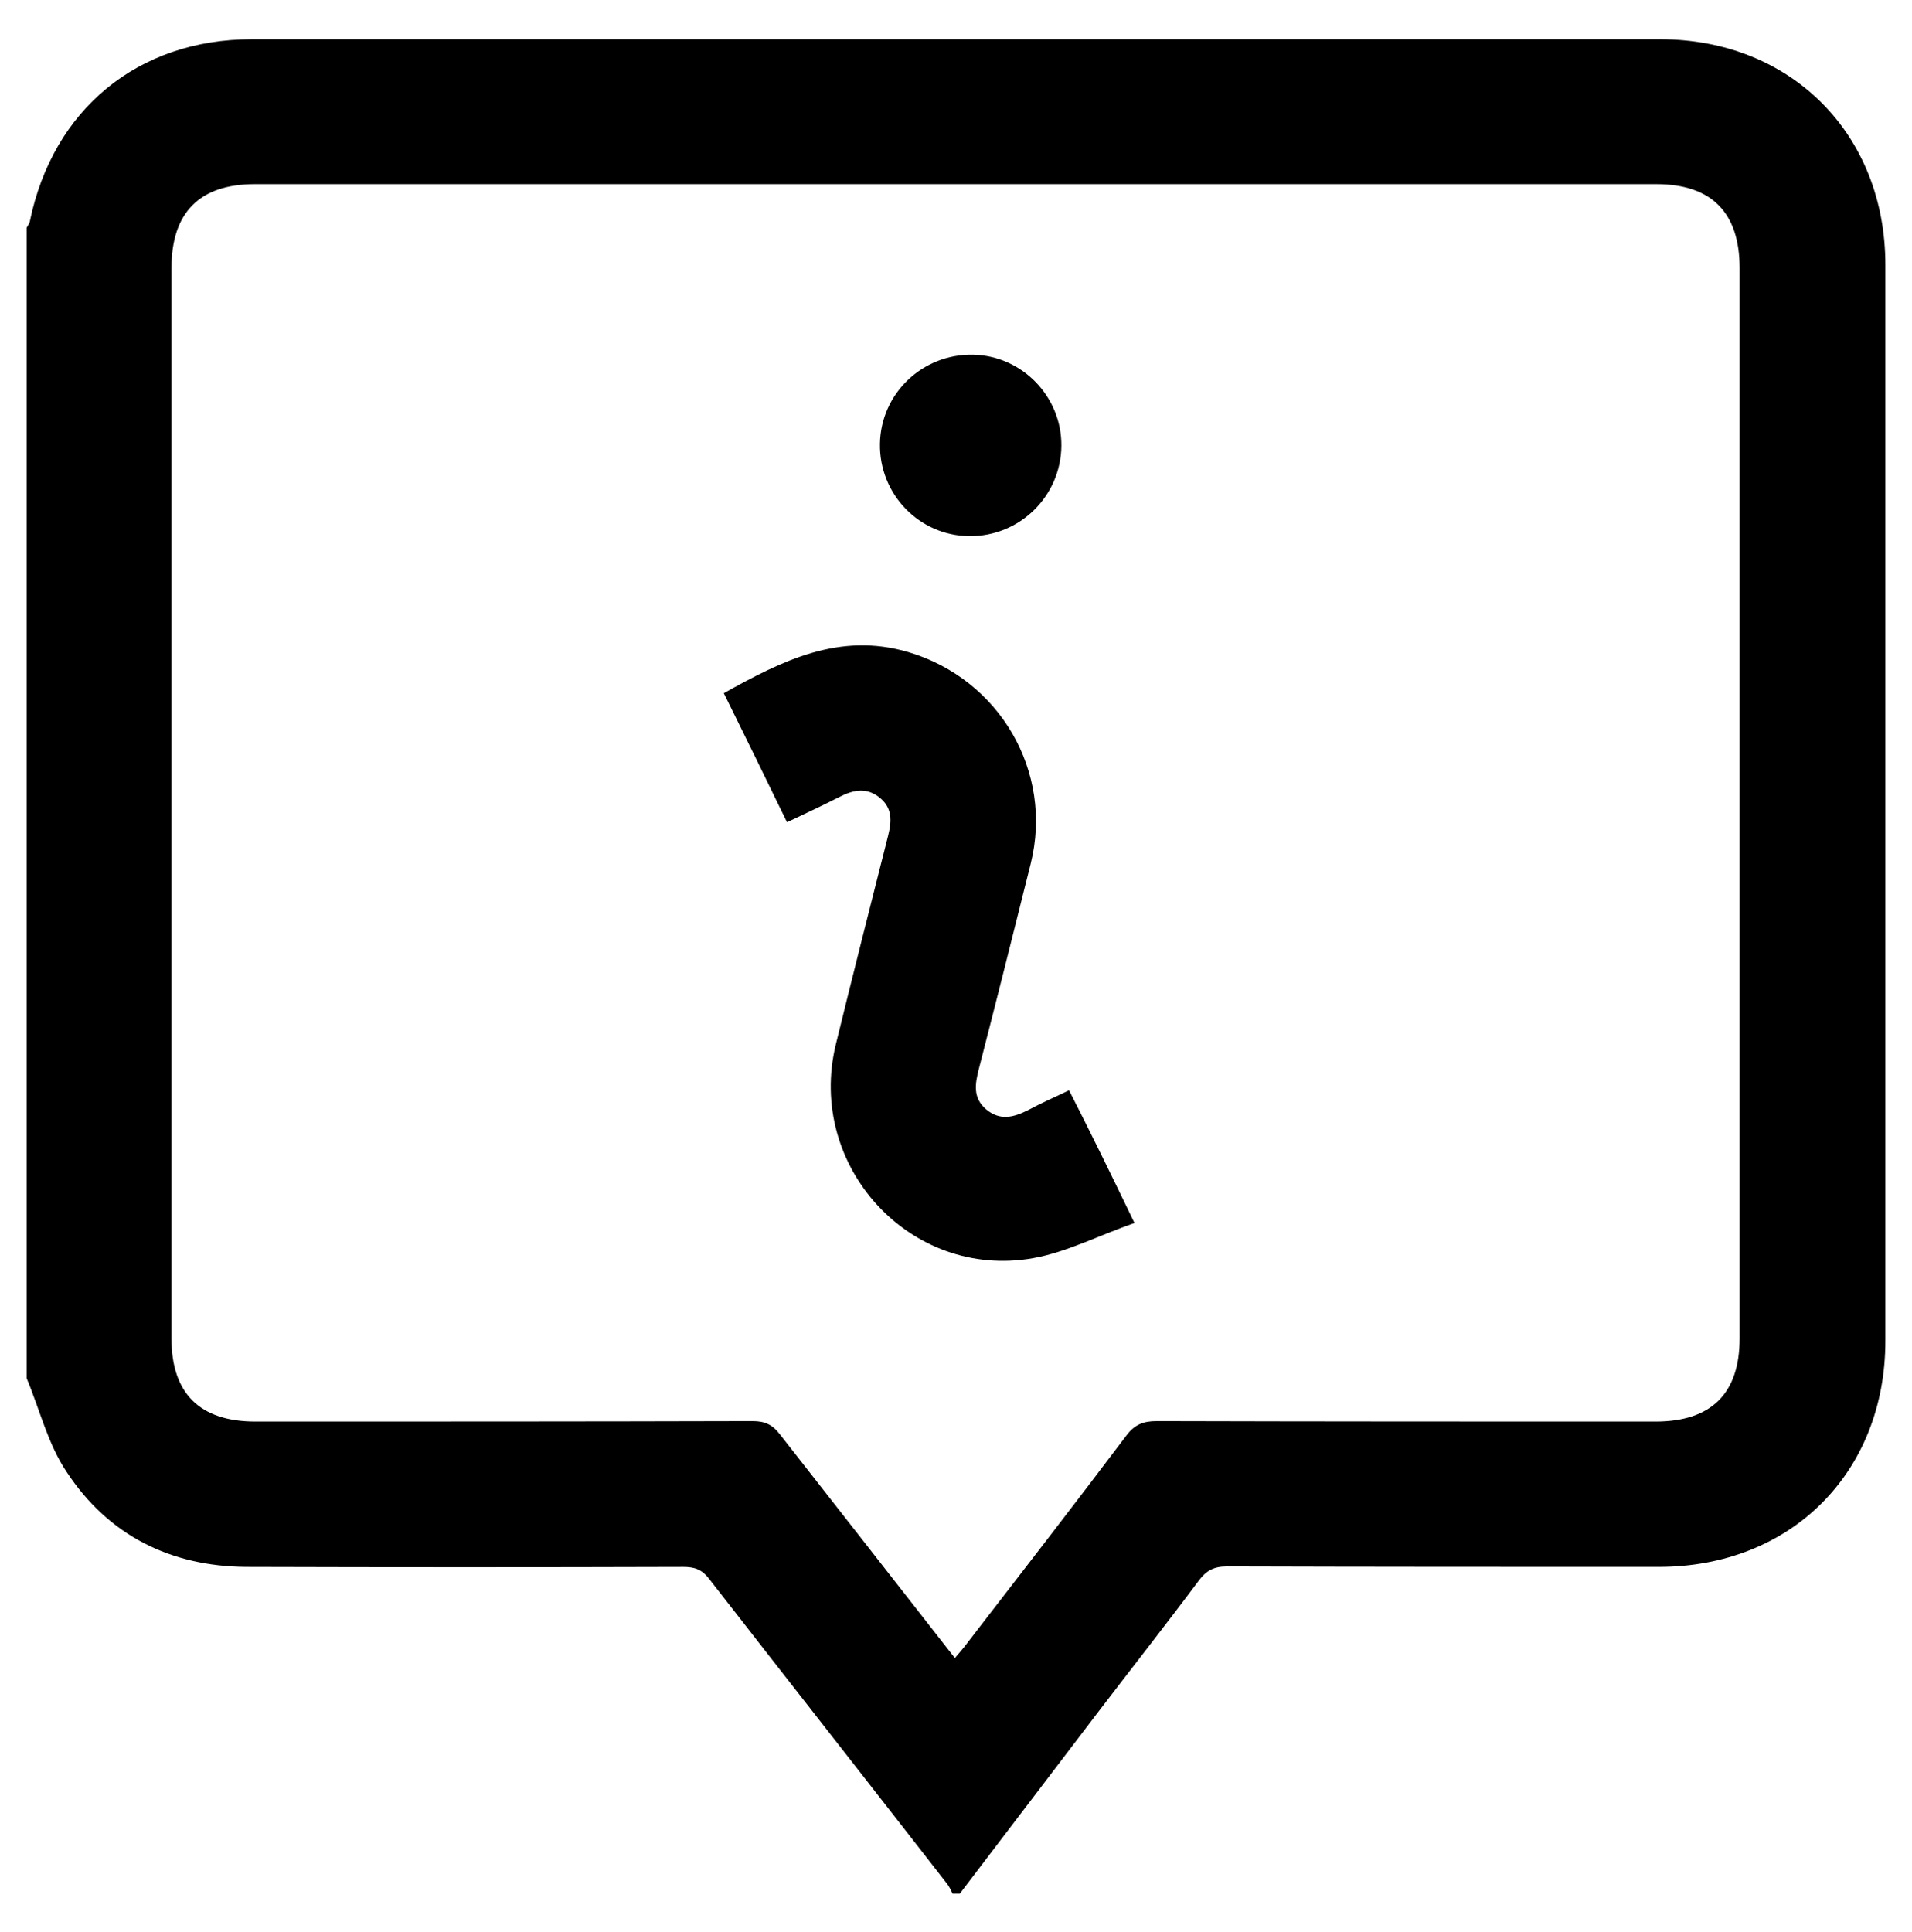 <?xml version="1.0" encoding="utf-8"?>
<!-- Generator: Adobe Illustrator 25.4.1, SVG Export Plug-In . SVG Version: 6.00 Build 0)  -->
<svg version="1.1" id="Layer_1" xmlns="http://www.w3.org/2000/svg" xmlns:xlink="http://www.w3.org/1999/xlink" x="0px" y="0px"
	 viewBox="0 0 423.7 428.1" style="enable-background:new 0 0 423.7 428.1;" xml:space="preserve">
<style type="text/css">
	.st0{fill:#0C0B0B;}
	.st1{fill:#020202;}
	.st2{fill:#0C0C0C;}
</style>
<path d="M1492.9,101.8c16,8.4,32.1,16.9,49,25.8c-3.4,4.8-5.7,8-6.8,9.5c-24.2-10.8-47.4-21.2-70.9-31.7
	c34.1-20.8,54.4-51.1,53.4-93c-0.7-27.8-11.9-51.4-32.3-70.4c-41.8-38.7-105.9-34.7-144,8.2c-35.1,39.6-37.6,115.7,30.7,156.6
	c-6.6,2.1-12.4,3.8-18.1,5.8c-46.8,16.4-85.3,43.4-106.6,89.5c-6.4,13.7-9.5,29.8-10.2,45.1c-1.2,24.3,11.4,39.7,34.6,47.5
	c25,8.4,51,8.4,76.9,8.8c38.7,0.6,77.4,0.1,116.9,0.1c0,4.3,0,8.1,0,12.5c-6.7,0-12.9,0-19.1,0c-44.3-0.4-88.7-0.2-133-1.5
	c-14.5-0.4-29.3-3.1-43.2-7.2c-35.1-10.4-50.7-36.6-45.9-73.1c4.2-31.9,18.9-58.4,40.7-81.4c21.7-22.8,47.8-38.8,78.2-50.6
	c-31.7-30.4-45.1-66.6-36.9-109.5c5.1-26.7,18.8-48.8,40.1-65.7c45.2-35.9,109.6-32.6,150.4,7.8c23.4,23.2,34.5,51.5,33.7,84.4
	C1530,47.4,1523.8,60.6,1492.9,101.8z"/>
<path d="M1474.4,240.7c0-42.2,33.3-75.5,75.3-75.5c42,0,75.7,33.4,76,75.2c0.2,42-34.2,76.5-76.1,76.3
	C1507.7,316.5,1474.4,282.8,1474.4,240.7z M1487.5,240.6c0,34.4,27.9,62.7,62.2,63c33.9,0.3,62.5-28.3,62.6-62.6
	c0.1-34.3-28.1-62.7-62.2-62.8C1515.7,178.1,1487.5,206.3,1487.5,240.6z"/>
<path d="M1543.4,274.4c0-9.1,0-17.5,0-26.8c-9.3,0-17.9,0-27,0c0-4.6,0-8.2,0-12.9c8.4,0,17,0,26.8,0c0-9.6,0-18.2,0-27.4
	c4.7,0,8.3,0,12.9,0c0,8.4,0,17,0,26.8c9.6,0,18.1,0,27.3,0c0,4.8,0,8.3,0,13.1c-8.6,0-17.2,0-26.8,0c0,9.7,0,18.3,0,27.3
	C1551.7,274.4,1548,274.4,1543.4,274.4z"/>
<g>
	<path class="st0" d="M2405.9-7.3c2.8,1.7,6.5,0.8,8.3-2c0.2-0.3,5.1-8.1,14.3-8.6c6-0.3,11.8,2.4,15.2,7.1c0.8,1.1,2.7,4.1,3.1,8.1
		c0.4,4.2-1.1,8-1.9,9.8c-2.5,6.3,2,8.5,2.9,8.9c1.8,0.8,5.8,1,8-3.3c0.2-0.4,0.5-1,0.8-1.7c1.1-2.3,2.8-6.1,5.4-9.9
		c3-4.3,7.1-10.2,14.1-12c5.8-1.5,10.9,0.6,12.9,1.3c2,0.8,6.7,2.7,10,7.6c1,1.6,3.4,5.8,3.1,11c-0.1,2.6-0.8,4.5-1.7,6.8
		c-0.4,0.9-0.7,1.8-1.1,2.6c-10.2,9-15.6,21.1-15.6,24.7c0,2.2,1,4.2,2.8,5.3c1.1,0.7,5.1,2.6,8.7-2.3c0.4-0.6,1.1-1.5,1.9-2.7
		c1.6-2.3,4.1-5.9,7.4-10.6c1.7-2.5,3.1-4.6,4.3-6.7c1.2-1,2.5-1.9,3.9-2.7c5-2.9,8.8-3.3,10.7-3.3c0,0,0,0,0,0
		c6.8,0,11.6,4,13.4,5.7c4,3.9,6.3,9.5,6.4,15.8c0.1,7.6-3.5,13.3-5.5,16.5c-9,14.3-20.8,34.6-34.5,58.2c-1.7,2.9-0.7,6.5,2.2,8.2
		c0.9,0.6,2,0.8,3,0.8c2.1,0,4.1-1.1,5.2-3c13.6-23.4,25.4-43.7,34.4-57.9c2.2-3.5,7.4-11.8,7.2-23c-0.2-9.6-3.8-18.2-10.1-24.3
		c-2.8-2.7-10.6-9-21.7-9c0,0,0,0,0,0c-2.9,0-6.1,0.6-9.3,1.6c0,0,0,0,0-0.1c0.4-8.5-3-15.1-5.1-18.3c-5.4-8.1-12.7-11-15.5-12.1
		c-2.6-1.1-10.7-4.3-20.3-1.8c-7.5,1.9-12.7,6.4-16.4,10.7c-1.1-2.8-2.5-4.9-3.4-6.2c-5.8-7.9-15.6-12.6-25.6-12
		c-15.2,0.8-23.1,12.9-23.9,14.3C2402.2-12.7,2403.1-9.1,2405.9-7.3z"/>
	<path class="st0" d="M2209.9,107.9c0.1,0,0.2,0,0.3,0c0.5,0,11.2-0.6,25.2-8.8c2.9-1.7,3.8-5.3,2.2-8.2c-1.7-2.9-5.3-3.8-8.2-2.2
		c-11.2,6.5-19.6,7.1-19.9,7.2c-3.3,0.2-5.8,3-5.7,6.3C2204,105.4,2206.7,107.9,2209.9,107.9z"/>
	<path class="st0" d="M2208.9,60.9c0.3,0.1,6.5,1.3,18,1.7c0.1,0,0.2,0,0.2,0c3.2,0,5.9-2.5,6-5.8c0.1-3.3-2.5-6.1-5.8-6.2
		c-10.4-0.4-16.1-1.5-16.1-1.5c-3.3-0.6-6.4,1.5-7,4.7C2203.5,57.1,2205.7,60.2,2208.9,60.9z"/>
	<path class="st0" d="M2229.3,21.8c1,0.7,2.2,1,3.3,1c2,0,3.9-1,5-2.7c1.8-2.8,1.1-6.5-1.7-8.3c-6.8-4.5-12.3-13.8-12.4-13.9
		c-1.7-2.9-5.3-3.8-8.2-2.1c-2.9,1.7-3.8,5.4-2.1,8.2C2213.5,4.5,2220.1,15.8,2229.3,21.8z"/>
	<path class="st0" d="M2267.6-5.4c1.2,1.7,3,2.6,5,2.6c1.2,0,2.3-0.3,3.4-1c2.7-1.9,3.4-5.6,1.6-8.3c-4.8-7.1-7.5-14.3-7.6-14.5
		c-1.1-3.1-4.6-4.7-7.7-3.6c-3.1,1.1-4.7,4.6-3.6,7.7C2258.7-22.3,2261.8-13.9,2267.6-5.4z"/>
</g>
<path class="st0" d="M2578.1,202.4c-3.7-7.1-10.2-13.2-19.3-18.1c-13.5-7.3-22.8-7.5-30.3-7.6c0,0-0.1,0-0.1,0c-3.3,0-5.9,2.6-6,5.9
	c-0.1,3.3,2.6,6,5.9,6.1c7.1,0.1,13.9,0.2,24.8,6.1c4.8,2.6,11.2,7,14.4,13.1c0.8,1.6,1.3,4.3,0.5,6.1c-0.7,1.8-5.1,2.9-8.3,3.7
	c-0.9,0.2-1.8,0.5-2.6,0.7c-1.8,0.5-3.5,1-5.2,1.5c-9.3,2.6-18.1,5.1-33,10.5c-0.7-5.7-2-10.4-4.9-21.1c-2.1-7.7-4.9-18.1-9.1-34.4
	c-3.9-15.1-5.7-22.9-7.2-29.3c-1.7-7.3-3.1-13.1-6.6-26c-3.5-13-5.7-20.8-7.2-25.9c-2.6-9-2.7-9.6-3.6-16l-0.3-1.9
	c-1.7-11.9-2.9-19.8-9.5-29.6l-0.2-0.3c-8.1-12-17.4-17.8-27.8-17c-7.5,0.6-13.8,5.9-18.4,9.8c-0.5,0.4-1.1,0.9-1.7,1.4
	c-0.1-0.3-0.1-0.5-0.2-0.7c-0.4-1.5-0.9-3.4-1.6-5.4c-1.5-4.2-2.3-7.1-3-9.9c-0.6-2.2-1.2-4.5-2.1-7.2
	c-3.8-11.6-17.5-21.3-29.2-20.6c-8.2,0.5-15.2,6.5-19.7,11.5c-0.2,0.2-0.4,0.4-0.5,0.6c-1.5-1.3-5.6-5.8-7.1-7.4c0,0,0,0,0,0
	c-2.6-3.1-5.4-6-8-7.8c-9.5-6.5-25-5.4-33.9,2.3c-8.1,7-10.2,14.1-11.7,18.8c-0.1,0.4-0.2,0.8-0.4,1.2c-6.4-2.5-18.1-5.1-18.2-5.1
	c-12-2.5-25.9,6.5-30.9,20.1c-3,8-1.6,15.3-0.7,19.6c5.4,26.9,13.2,51.6,16.2,60.9l0.6,1.7c0.4,1.3,1.2,4.2,2.5,9
	c-0.6,0.3-1.2,0.6-1.7,1.1c-13.5,12.1-19.7,35.4-20,36.4c-0.8,3.2,1.1,6.5,4.3,7.3c0.5,0.1,1,0.2,1.5,0.2c2.7,0,5.1-1.8,5.8-4.5
	c0-0.2,4.6-17.2,13.5-27.6c0.9,3.5,2,7.4,3.1,11.8c5.5,20.7,10.8,41.8,15.9,62.7c0.8,3.2,4,5.2,7.2,4.4c3.2-0.8,5.2-4,4.4-7.2
	c-5.1-21-10.5-42.2-16-63c-5.7-21.5-8.3-31.2-9.2-34.3l-0.6-1.8c-2.9-9.1-10.6-33.3-15.8-59.6c-0.7-3.7-1.6-8.2,0.2-13.1
	c2.9-7.8,11.2-13.8,17.3-12.5c6.4,1.3,14.8,3.8,16.8,4.7c0.8,0.6,1.5,1,2.2,1.3c9.3,33.2,18.5,66.9,27.3,100.3
	c4.1,15.8,8.3,31.8,12.3,47.5c0.7,2.7,3.1,4.5,5.8,4.5c0.5,0,1-0.1,1.5-0.2c3.2-0.8,5.2-4.1,4.3-7.3c-4-15.8-8.2-31.8-12.3-47.6
	c-8.9-33.8-18.2-68-27.6-101.6c0-0.1,0-0.1-0.1-0.2c1.1-1.8,1.7-3.8,2.3-5.7c1.2-4,2.6-8.4,8.1-13.2c4.7-4.1,14.4-4.8,19.2-1.5
	c3.1,2.1,8,8.2,11.8,13.7c8.6,30.9,17.2,62.3,25.3,93.2c4.2,15.8,8.3,31.8,12.3,47.5c0.7,2.7,3.1,4.5,5.8,4.5c0.5,0,1-0.1,1.5-0.2
	c3.2-0.8,5.2-4.1,4.3-7.3c-4-15.8-8.2-31.8-12.3-47.6c-7.3-27.6-14.8-55.5-22.5-83.2c0.8-0.8,1.3-1.9,1.5-3.1
	c1.6-3.1,9.1-12.2,15-12.5c5.8-0.3,14.8,5.3,17.1,12.4c0.8,2.4,1.3,4.3,1.9,6.5c0.8,2.9,1.6,6.2,3.3,10.9c0.5,1.5,0.9,3,1.3,4.4
	c0.5,2,1.1,4.3,2.3,6.3c9.3,33.1,18.4,66.7,27.2,99.9c4.1,15.7,8.3,31.7,12.3,47.5c0.7,2.7,3.1,4.5,5.8,4.5c0.5,0,1-0.1,1.5-0.2
	c3.2-0.8,5.2-4.1,4.3-7.3c-4-15.8-8.2-31.8-12.3-47.6c-7.2-27.3-14.6-54.9-22.2-82.2c-1.2-12.7,2.8-15.7,2.8-15.7l-0.1-0.1
	c3.5-2.9,7.7-6.4,11.2-6.6c7.8-0.6,13.4,6.4,17,11.7l0.2,0.3c5,7.5,5.9,13.2,7.5,24.6l0.3,1.9c1,7.2,1.4,8.4,4,17.5
	c1.4,5.1,3.6,12.9,7.1,25.8c3.4,12.7,4.8,18.5,6.5,25.7c1.5,6.4,3.4,14.3,7.3,29.5c4.2,16.4,7.1,26.9,9.2,34.6
	c3.7,13.7,4.5,16.5,5.1,24.5c0.8,10.7,0.4,17.6-0.1,24.9c-0.5,6.8-0.9,13.9-0.3,23.8l0,0.3c0.2,3.7,0.9,13.3-1.6,25.4l-144.4,37.7
	c-1.6-2.4-4.2-6.3-7.6-11.3c-4.8-7-13.5-19.7-18.6-26.1c-23.6-29.8-45.9-48.8-59.2-60.1c-25.7-21.9-38.7-32.9-49.7-36.8
	c-8.6-3-13.6-6.7-24.6-14.7c-2.3-1.7-3.7-2.8-4-3.3c-0.3-2.6,8.6-11.1,21.4-14.2c9.8-2.4,17.9,0,23.9,1.6
	c11.1,3.1,21.2,9.1,29.9,17.6c2.4,2.3,6.2,2.3,8.5-0.1c2.3-2.4,2.3-6.2-0.1-8.5c-10.2-10-22-16.9-35.1-20.6
	c-6.4-1.8-17.2-4.9-30-1.8c-14,3.4-32.4,14.9-30.4,27.8c0.8,5,4.1,7.8,8.8,11.2c11.2,8.2,17.4,12.7,27.7,16.3
	c8.9,3.1,22,14.3,45.9,34.6c13,11.1,34.7,29.6,57.6,58.4c5.6,7.1,16.4,22.9,23.3,33.1l3.5,5.6v0c3,4.1,10,3.2,13.7,2.4c0,0,0,0,0,0
	l149.5-39l0.9-3.5c0.2-0.7,0.4-1.7,0.7-2.9c3.1-14.2,2.3-25.4,2.1-29.6l0-0.3c-0.6-9.2-0.2-15.5,0.3-22.3c0.4-5.9,0.8-12,0.5-19.9
	c0.3-0.1,0.5-0.1,0.8-0.2c16-5.9,24.5-8.3,34.5-11.1c1.7-0.5,3.4-1,5.2-1.5c0.7-0.2,1.5-0.4,2.3-0.6c5.7-1.5,13.4-3.4,16.4-10.9
	C2581.6,212.6,2580.1,206.1,2578.1,202.4z"/>
<g>
	<path class="st0" d="M-1475.3-475c-4.9,0-8.9-4-8.9-8.9c0-4.9,4-8.9,8.9-9l128.2-0.4c0,0,0,0,0,0c4.9,0,8.9,4,8.9,8.9
		c0,4.9-4,8.9-8.9,9L-1475.3-475C-1475.3-475-1475.3-475-1475.3-475z"/>
</g>
<g>
	<path class="st1" d="M-1302.3-768.3c-10.1-15.1-24.5-28.9-40.4-38.9c-3.8-2.4-15.3-9.6-31.8-15c-20-6.5-40.4-8.2-60.6-5.2
		c-15.8,2.4-46.3,10.3-72.4,36.2c-19.2,19.1-27.3,39.6-30.3,47.3c-3.7,9.4-12.3,31.4-9.7,61c0.9,10.4,4.4,31,16.8,52.3
		c7.3,12.5,16.2,22.6,22.1,29.3c6,6.9,10.2,10.8,13.5,13.9c4.1,3.8,6.1,5.8,9.1,10.9c7.1,12,9.2,22.9,10.5,29.5
		c1.4,7.3,2.1,14.7,2,22.1c-0.1,4.9,3.9,9,8.8,9c0,0,0.1,0,0.1,0c4.9,0,8.9-3.9,8.9-8.8c0.1-8.6-0.7-17.3-2.3-25.8
		c-1.4-7.2-4-20.5-12.7-35.1c-4.3-7.3-7.8-10.6-12.2-14.7c-3-2.9-6.8-6.5-12.3-12.7c-5.8-6.6-13.6-15.5-20-26.5
		c-10.7-18.4-13.6-36-14.4-44.9c-2.3-25.4,5.3-44.7,8.5-52.9c2.9-7.4,9.7-24.8,26.3-41.2c22.5-22.3,48.9-29.2,62.5-31.3
		c27.5-4.2,55.2,1.9,80.3,17.6c18.7,11.7,30,26.1,35.1,33.7c13.7,20.4,20.4,43.2,19.5,66.2c-1.2,29.6-14.6,54.8-26.8,68.4
		c-0.6,0.6-1.3,1.4-2.1,2.3c-4.3,4.6-12.2,13.3-21.9,25.7c-8.4,10.7-12.6,16.1-16.2,23.2c-7.1,14.1-9.9,30.5-8.2,48.7
		c0.4,4.6,4.3,8.1,8.9,8.1c0.3,0,0.5,0,0.8,0c4.9-0.5,8.5-4.8,8.1-9.7c-1.4-14.9,0.8-28,6.3-39.1c2.8-5.6,6.6-10.5,14.3-20.3
		c9.3-11.9,16.9-20.2,21-24.7c0.9-1,1.6-1.8,2.2-2.5c8.4-9.4,15.8-21.4,21.2-34.6c6-14.5,9.5-30.1,10.1-45.1
		C-1278.7-718.3-1286.5-744.8-1302.3-768.3z"/>
	<path class="st1" d="M-1369.4-631.4c27.6-7.1,18.8-33.3,18.8-33.3c-9.2-22.7-31.6-15-31.6-15c-14.1,5.6-17.5,18.7-17.2,30.4
		l-20.8,0.5c0.4-1,0.7-1.7,0.7-1.7c0.3-11.7-3.1-24.9-17.2-30.5c0,0-22.4-7.6-31.6,15c0,0-8.8,26.2,18.8,33.3h4.7l3.9,111.3
		c0.2,4.6,4,8.2,8.5,8.2c0.1,0,0.2,0,0.3,0c4.7-0.2,8.4-4.1,8.2-8.8l-3.8-109.6l26.4-0.6l-3.1,109.3c-0.1,4.7,3.6,8.6,8.3,8.8
		c4.7,0.1,8.6-3.6,8.8-8.3l3.1-109H-1369.4z M-1376.3-662.8c0,0,6.3-2.1,9.3,4.4c0,0,1.9,8.1-5.1,9.4h-9.4
		C-1381.5-649-1382.8-660.6-1376.3-662.8z M-1451.9-659.7c3-6.6,9.3-4.4,9.3-4.4c6.5,2.2,5.2,13.8,5.2,13.8h-9.4
		C-1453.8-651.6-1451.9-659.7-1451.9-659.7z"/>
</g>
<path class="st0" d="M-1370.7-451.3c0-0.1,0-0.2,0-0.2c0-4.9-4.2-8.9-9.2-8.9c0,0,0,0-0.1,0l-63.2,0.4c-4.1,0-7.6,2.7-8.8,6.4
	c0,0,0,0.1,0,0.1c-0.1,0.4-0.2,0.9-0.3,1.3c-0.2,1.2-0.4,3.2,0.1,5.2l0,0c2.2,12.5,9.2,23.5,19.3,30.2c6.3,4.2,13.3,6.3,20.3,6.3
	c2.6,0,5.2-0.3,7.8-0.9c9.2-2.2,16.3-5.8,21.9-11c7.1-6.7,11.2-15.8,12.2-27C-1370.6-450.1-1370.6-450.7-1370.7-451.3z"/>
<g>
	<path class="st2" d="M1474.4,866.2c-110.9,0-201.2-91.9-201.2-204.9s90.2-204.9,201.2-204.9s201.2,91.9,201.2,204.9
		S1585.3,866.2,1474.4,866.2z M1474.4,475.5c-100.4,0-182.2,83.4-182.2,185.9s81.7,185.9,182.2,185.9s182.2-83.4,182.2-185.9
		S1574.9,475.5,1474.4,475.5z"/>
</g>
<g>
	<rect x="1354.4" y="620.4" class="st1" width="60" height="111.3"/>
	<rect x="1534.4" y="675.8" class="st1" width="60" height="55.9"/>
	<rect x="1444.4" y="554.1" class="st1" width="60" height="177.5"/>
</g>
<g>
	<path d="M-437.8,305.5c5.6,0.2,7.5-3.5,7.6-8.6c0-1.2,0-2.4,0.1-3.7c2.6-68.3,50.9-126,117.8-140.3c26.2-5.6,52.9-3.1,79.4-3
		c0.4,0,0.8,0.5,1.7,1.3c0,6.3-0.1,13.1,0,19.9c0.1,5,2.1,8.8,7.7,8.5c5.2-0.2,6.8-3.9,6.8-8.6c0-10.7,0-21.4,0-32.2
		c0-8.7,0-17.3,0-28.2c27.5,23.2,53.4,45,80.1,67.5c-26.6,22.4-52.5,44.3-80.1,67.5c0-11.3-0.1-20.4,0-29.5c0.1-5.4-1.9-9.2-7.8-9.2
		c-22.9,0.1-45.9-0.6-68.7,0.9c-20,1.3-37.3,10.6-51.8,24.6c-3.4,3.2-5,7-1.5,10.9c3.7,4.1,7.8,3.1,11.5-0.4c0.4-0.3,0.7-0.7,1.1-1
		c15.5-14.1,33.7-20.9,54.7-20.6c12.9,0.2,25.8,0,38.7,0c2.8,0,5.6,0,9.1,0c0,12.7-0.4,24.4,0.2,36c0.2,3.6,2.1,8.5,4.8,10.1
		c2,1.2,7.3-1.1,9.9-3.3c30.9-25.7,61.6-51.7,92.3-77.6c8.3-7,8.2-10.1-0.2-17.2c-30.4-25.6-60.7-51.3-91.2-76.6
		c-3-2.5-8.5-5-11.1-3.8c-2.7,1.2-4.3,7-4.5,10.9c-0.6,11.4-0.2,22.7-0.2,35c-3.6,0-6.2,0-8.8,0c-14.4,0-28.7,0-43.1,0.1
		c-74.6,0.8-139.3,51.8-156.8,124.3c-2.9,12-3.5,24.5-4.9,36.9C-445.3,301.2-443.4,305.3-437.8,305.5z"/>
	<path d="M-125,291.4c-8.2,0.5-7.3,6.9-7.5,12.5c-2.5,64.6-46.4,120.4-108.7,137.9c-29.6,8.3-59.9,5.4-90,5.3
		c-0.3,0-0.7-0.6-1.4-1.3c0-5.7-0.1-11.8,0-17.9c0.1-5.2-1.2-9.7-7.2-9.8c-6.1-0.1-7.6,4.2-7.4,9.5c0.1,2.7,0,5.4,0,8
		c0,16,0,31.9,0,49.9c-27.1-22.9-52.8-44.5-78.9-66.5c26.4-22.3,52-43.8,78.9-66.5c0,10.7-0.1,19.1,0,27.6
		c0.1,8.1,1.9,10.2,9.7,10.2c17.8,0.1,35.6,0.1,53.3,0c24.5-0.2,46.4-7.6,64.8-24.4c4-3.7,7.8-7.7,2.8-12.9
		c-4.6-4.8-8.7-1.7-12.5,1.9c-10,9.4-21.6,17-35.1,18.3c-22.4,2.2-45,2.4-68.5,3.5c0-13.2,0.4-24.2-0.2-35.1
		c-0.2-3.9-1.8-9.1-4.6-10.9c-2-1.3-7.8,1.1-10.6,3.5c-30.5,25.4-60.8,51-91.2,76.6c-7.6,6.4-7.5,9.8,0.1,16.2
		c30.3,25.6,60.6,51.3,91.2,76.6c2.8,2.3,8,4.5,10.6,3.3c2.6-1.2,4.3-6.5,4.5-10.1c0.6-11.3,0.2-22.7,0.2-34.9c3.5,0,6.2,0,8.8,0
		c15.6-0.1,31.2,0.1,46.8-0.3c86.5-2.4,155.6-70.7,159.2-156.9C-117.5,295.5-119.7,291.1-125,291.4z"/>
</g>
<g>
	<path class="st2" d="M-1736,140.4c-9.9,0.1-19.7,0-30.9,0c0-11.1-0.1-20.7,0-30.2c0.1-6.8-1.8-12.4-9.7-12.5
		c-7.9-0.1-9.9,5.4-9.8,12.2c0.1,9.8,0,19.7,0,30.4c-10.7,0-20.2,0.1-29.7,0c-7.2-0.1-13.2,1.6-13,10.2c0.2,7.9,6,9.4,12.8,9.3
		c9.8-0.1,19.5,0,30,0c0,11.3,0.1,20.8,0,30.4c-0.1,6.8,1.7,12.4,9.6,12.4c7.8,0,9.9-5.4,9.9-12.3c-0.1-9.8,0-19.7,0-30.5
		c11.1,0,20.9-0.1,30.8,0c7,0.1,12.1-2.3,11.9-10.2C-1724.5,142.5-1729.5,140.4-1736,140.4z"/>
	<path class="st2" d="M-1776.6,48.4c-52.7,0-96.2,40.3-101.3,91.8c-38,0-76,0-114,0c-15,0-16.7,1.6-16.7,16.4c0,49,0,98,0,147
		c0,49.4-0.1,98.7,0,148.1c0,14.3,5.9,17.8,18.8,11.4c31.5-15.6,62.9-31.1,94.2-47.1c6.1-3.1,10.7-2.9,16.7,0.1
		c30.6,15.6,61.5,30.8,92.3,46.1c14.8,7.3,20.1,4.1,20.1-12.5c0-66.1,0-132.1,0-198.2c51.4-5.1,91.6-48.6,91.6-101.3
		C-1674.8,94-1720.5,48.4-1776.6,48.4z M-1786.9,440.1c-14.3-7.1-27.5-13.8-40.7-20.4c-16.2-8.1-32.6-15.7-48.5-24.4
		c-8.2-4.5-14.8-4-22.9,0.2c-26.1,13.5-52.6,26.4-79,39.4c-3.1,1.5-6.3,2.9-10.4,4.8c0-93.5,0-185.9,0-279c36.9,0,73.7,0,110.5,0
		c4.9,47.8,43.1,85.9,91,90.7C-1786.9,314-1786.9,376.7-1786.9,440.1z M-1766.4,230.6c-3.3,0.4-6.7,0.7-10.2,0.7h0
		c-3.5,0-6.9-0.2-10.3-0.7c-36.5-4.6-65.4-33.5-70.2-69.9c-0.4-3.4-0.7-7-0.7-10.5c0-3.4,0.2-6.7,0.6-10c5-40,39.1-71.1,80.5-71.1
		c44.7,0,81.1,36.4,81.1,81.1C-1695.5,191.4-1726.5,225.6-1766.4,230.6z"/>
</g>
<g>
	<path d="M5.9,305.4c0-85,0-170,0-254.9c0.2-0.5,0.6-0.9,0.7-1.4c5.1-24.9,24-40.4,49.2-40.4c104,0,208,0,312.1,0
		c29,0,49.9,21,49.9,50c0,79.5,0,159,0,238.4c0,29.2-20.9,50.1-50.2,50.1c-31.9,0-63.8,0-95.7-0.1c-2.9,0-4.6,0.9-6.3,3.2
		c-7.3,9.8-14.8,19.3-22.2,29c-10.2,13.4-20.4,26.8-30.7,40.3c-0.5,0-1.1,0-1.6,0c-0.4-0.8-0.8-1.7-1.4-2.4
		c-17.5-22.5-35.1-44.9-52.6-67.4c-1.6-2.1-3.3-2.6-5.7-2.6c-32.3,0.1-64.5,0.1-96.8,0c-16.8-0.1-30.6-7-39.8-21
		C10.6,320,8.8,312.3,5.9,305.4z M211.6,367.4c1.1-1.3,2-2.3,2.8-3.4c11.8-15.3,23.6-30.5,35.2-45.9c1.8-2.4,3.7-3.2,6.7-3.2
		c36.9,0.1,73.7,0.1,110.6,0.1c12.3,0,18.6-6.2,18.6-18.4c0-79.1,0-158.2,0-237.2c0-12.3-6.2-18.6-18.5-18.6c-103.5,0-207,0-310.5,0
		c-12.3,0-18.5,6.3-18.5,18.6c0,79.1,0,158.2,0,237.2c0,12.2,6.3,18.4,18.6,18.4c36.7,0,73.5,0,110.2-0.1c2.7,0,4.4,0.8,6,2.9
		C185.7,334.3,198.5,350.6,211.6,367.4z"/>
	<path d="M251.4,271c-8,2.8-15.1,6.5-22.5,7.8c-27.2,4.8-50.2-20.4-43.7-47.3c3.8-15.5,7.7-30.9,11.6-46.3c0.8-3.2,1-6.1-1.8-8.4
		c-2.9-2.4-5.9-1.8-9-0.2c-3.7,1.9-7.4,3.6-11.6,5.6c-4.7-9.7-9.3-19.1-14-28.6c12.9-7.2,25.6-13.6,40.9-9.1
		c20.2,6,32.2,26.5,27.1,46.9c-3.8,15.2-7.6,30.4-11.5,45.5c-0.8,3.2-1.4,6.3,1.6,8.9c3.1,2.6,6.1,1.8,9.3,0.2
		c2.8-1.5,5.7-2.8,9.1-4.4C241.7,251,246.3,260.4,251.4,271z"/>
	<path d="M214.8,118.8c-11.1-0.1-20-9.3-19.8-20.5c0.2-11.1,9.4-19.9,20.6-19.7c10.9,0.2,19.7,9.3,19.6,20.2
		C235.1,109.9,226,118.9,214.8,118.8z"/>
</g>
</svg>
